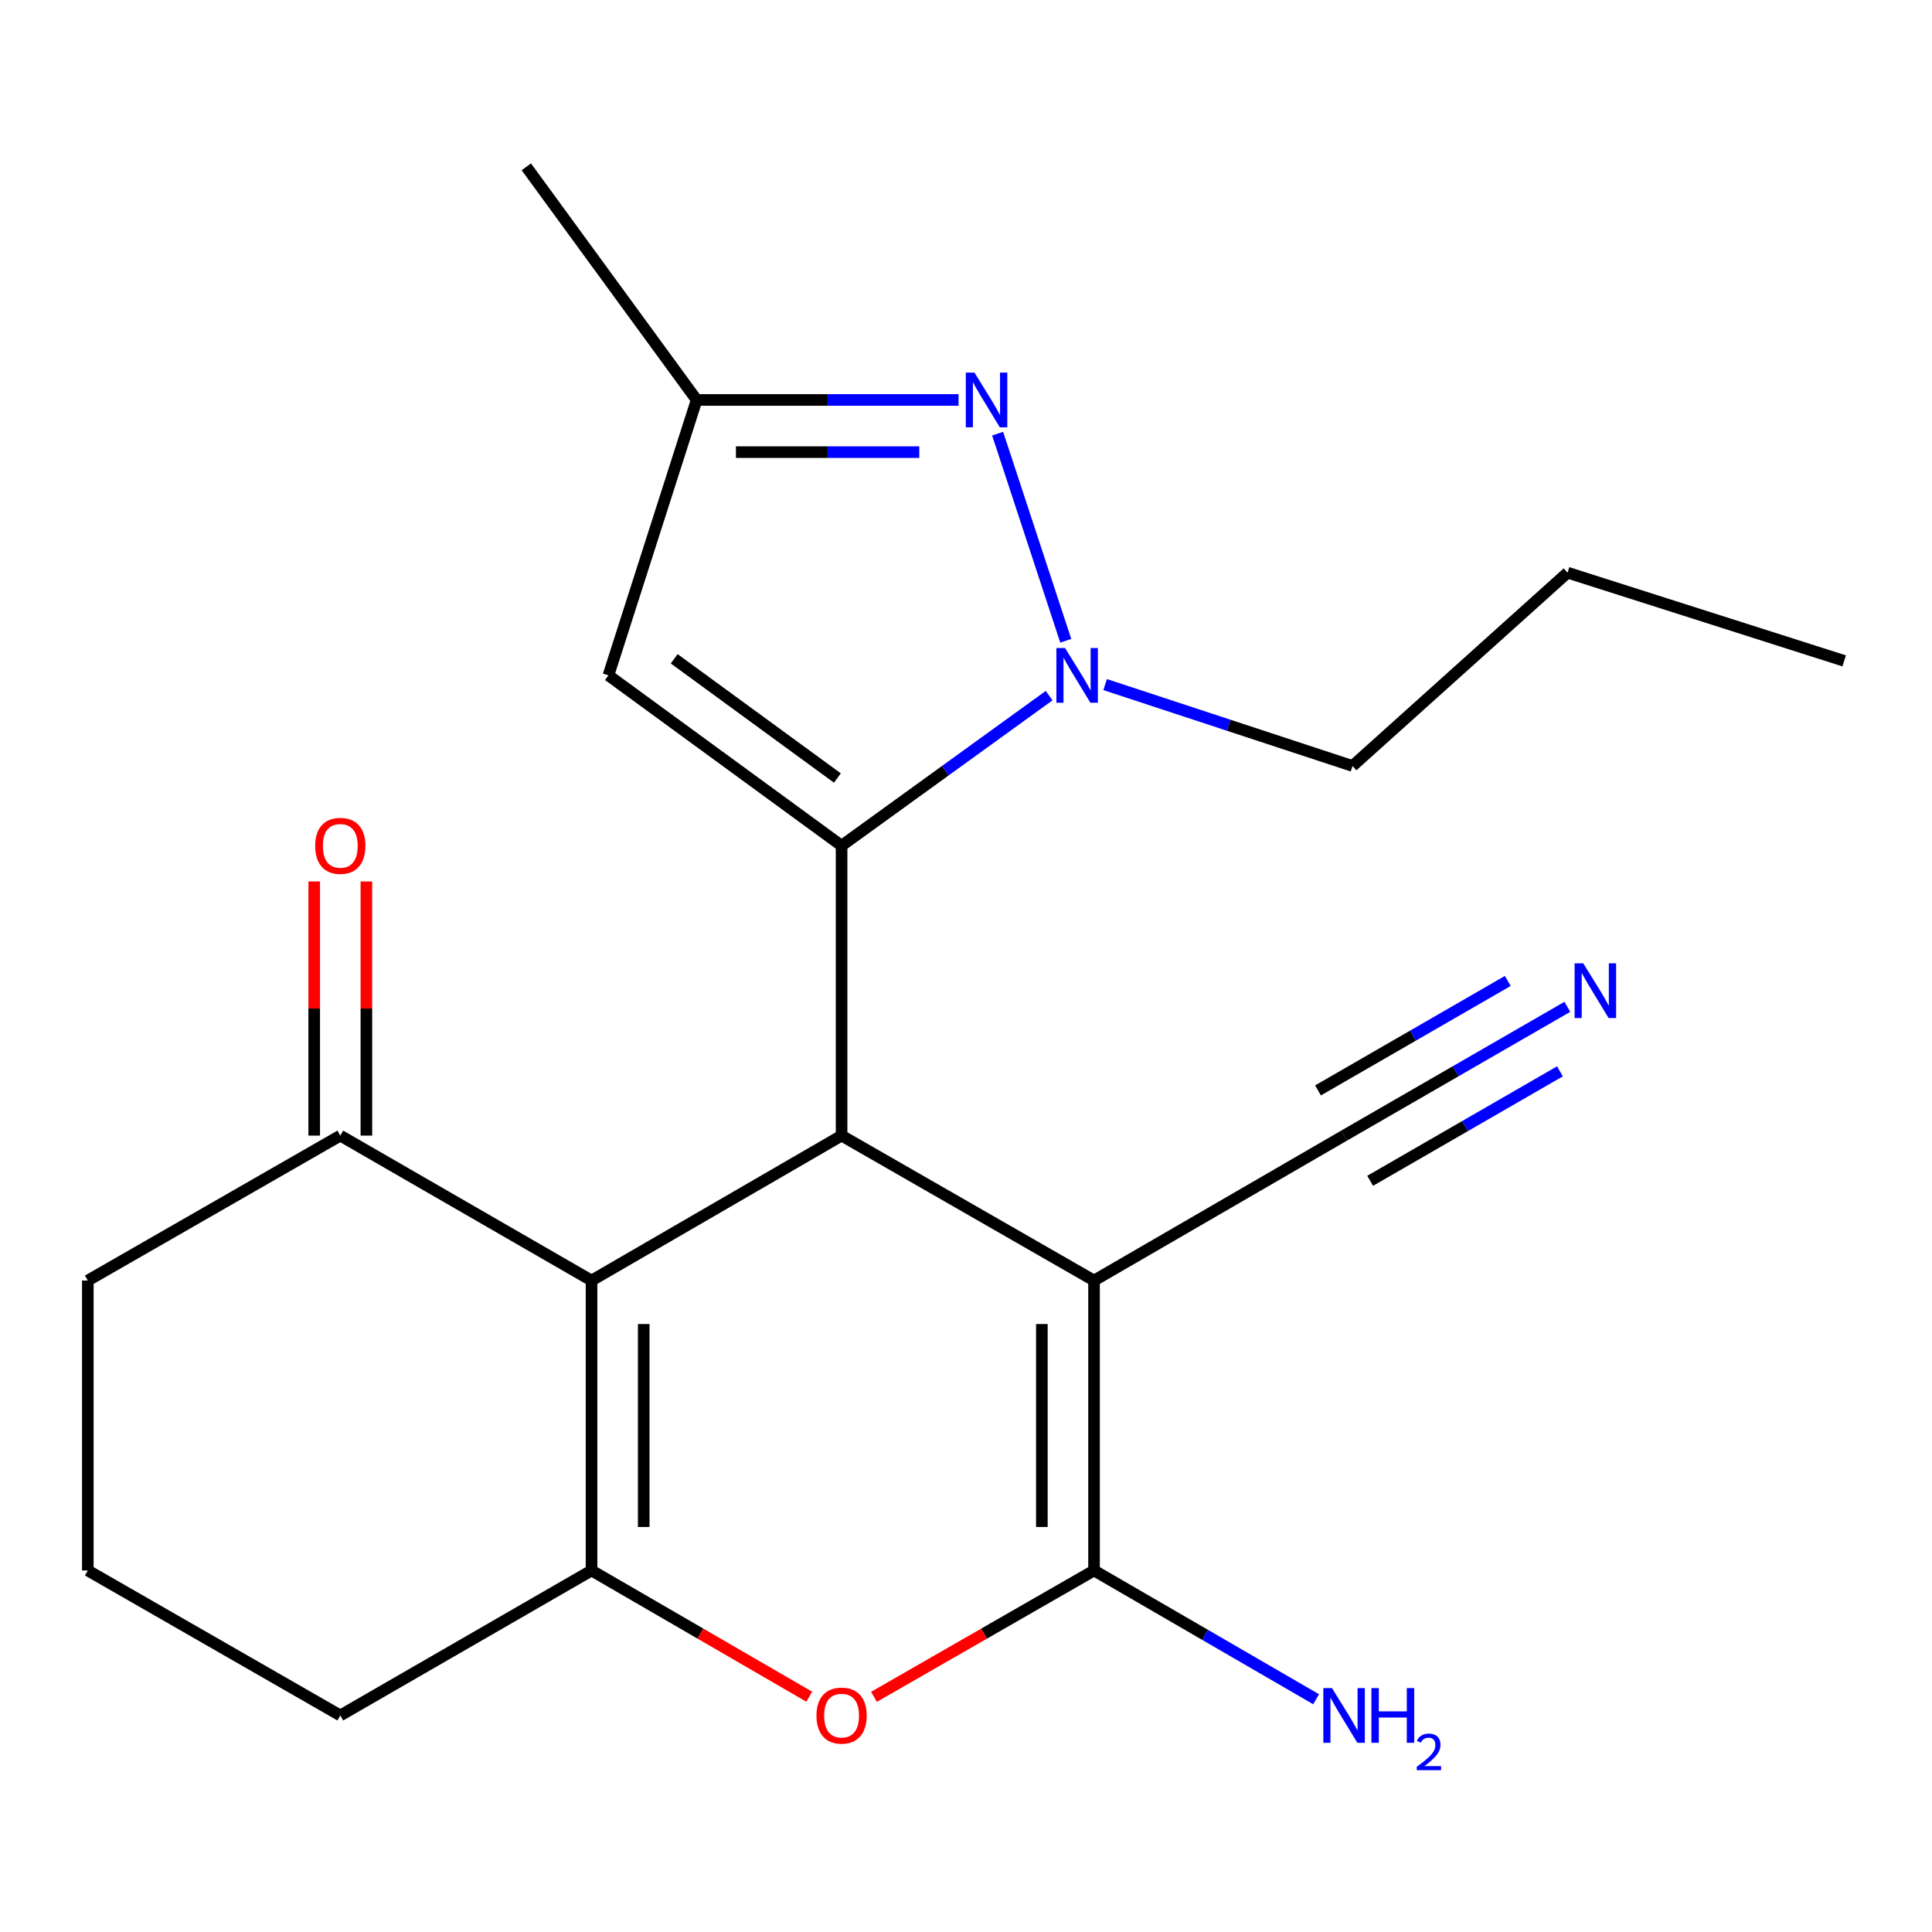 <?xml version='1.0' encoding='iso-8859-1'?>
<svg version='1.1' baseProfile='full'
              xmlns='http://www.w3.org/2000/svg'
                      xmlns:rdkit='http://www.rdkit.org/xml'
                      xmlns:xlink='http://www.w3.org/1999/xlink'
                  xml:space='preserve'
width='1000px' height='1000px' viewBox='0 0 1000 1000'>
<!-- END OF HEADER -->
<rect style='opacity:1.0;fill:#FFFFFF;stroke:none' width='1000' height='1000' x='0' y='0'> </rect>
<path class='bond-1' d='M 435.603,437.734 L 435.603,587.789' style='fill:none;fill-rule:evenodd;stroke:#000000;stroke-width:6px;stroke-linecap:butt;stroke-linejoin:miter;stroke-opacity:1' />
<path class='bond-4' d='M 435.603,437.734 L 489.313,398.896' style='fill:none;fill-rule:evenodd;stroke:#000000;stroke-width:6px;stroke-linecap:butt;stroke-linejoin:miter;stroke-opacity:1' />
<path class='bond-4' d='M 489.313,398.896 L 543.024,360.057' style='fill:none;fill-rule:evenodd;stroke:#0000FF;stroke-width:6px;stroke-linecap:butt;stroke-linejoin:miter;stroke-opacity:1' />
<path class='bond-8' d='M 435.603,437.734 L 314.926,349.571' style='fill:none;fill-rule:evenodd;stroke:#000000;stroke-width:6px;stroke-linecap:butt;stroke-linejoin:miter;stroke-opacity:1' />
<path class='bond-8' d='M 433.433,402.702 L 348.959,340.988' style='fill:none;fill-rule:evenodd;stroke:#000000;stroke-width:6px;stroke-linecap:butt;stroke-linejoin:miter;stroke-opacity:1' />
<path class='bond-0' d='M 566.273,662.809 L 435.603,587.789' style='fill:none;fill-rule:evenodd;stroke:#000000;stroke-width:6px;stroke-linecap:butt;stroke-linejoin:miter;stroke-opacity:1' />
<path class='bond-3' d='M 566.273,662.809 L 566.273,812.879' style='fill:none;fill-rule:evenodd;stroke:#000000;stroke-width:6px;stroke-linecap:butt;stroke-linejoin:miter;stroke-opacity:1' />
<path class='bond-3' d='M 539.265,685.319 L 539.265,790.368' style='fill:none;fill-rule:evenodd;stroke:#000000;stroke-width:6px;stroke-linecap:butt;stroke-linejoin:miter;stroke-opacity:1' />
<path class='bond-9' d='M 566.273,662.809 L 695.697,587.789' style='fill:none;fill-rule:evenodd;stroke:#000000;stroke-width:6px;stroke-linecap:butt;stroke-linejoin:miter;stroke-opacity:1' />
<path class='bond-2' d='M 435.603,587.789 L 306.179,662.809' style='fill:none;fill-rule:evenodd;stroke:#000000;stroke-width:6px;stroke-linecap:butt;stroke-linejoin:miter;stroke-opacity:1' />
<path class='bond-5' d='M 306.179,662.809 L 306.179,812.879' style='fill:none;fill-rule:evenodd;stroke:#000000;stroke-width:6px;stroke-linecap:butt;stroke-linejoin:miter;stroke-opacity:1' />
<path class='bond-5' d='M 333.186,685.319 L 333.186,790.368' style='fill:none;fill-rule:evenodd;stroke:#000000;stroke-width:6px;stroke-linecap:butt;stroke-linejoin:miter;stroke-opacity:1' />
<path class='bond-11' d='M 306.179,662.809 L 176.139,587.789' style='fill:none;fill-rule:evenodd;stroke:#000000;stroke-width:6px;stroke-linecap:butt;stroke-linejoin:miter;stroke-opacity:1' />
<path class='bond-13' d='M 566.273,812.879 L 623.745,846.199' style='fill:none;fill-rule:evenodd;stroke:#000000;stroke-width:6px;stroke-linecap:butt;stroke-linejoin:miter;stroke-opacity:1' />
<path class='bond-13' d='M 623.745,846.199 L 681.217,879.519' style='fill:none;fill-rule:evenodd;stroke:#0000FF;stroke-width:6px;stroke-linecap:butt;stroke-linejoin:miter;stroke-opacity:1' />
<path class='bond-23' d='M 566.273,812.879 L 509.321,845.582' style='fill:none;fill-rule:evenodd;stroke:#000000;stroke-width:6px;stroke-linecap:butt;stroke-linejoin:miter;stroke-opacity:1' />
<path class='bond-23' d='M 509.321,845.582 L 452.37,878.285' style='fill:none;fill-rule:evenodd;stroke:#FF0000;stroke-width:6px;stroke-linecap:butt;stroke-linejoin:miter;stroke-opacity:1' />
<path class='bond-6' d='M 551.634,331.659 L 516.374,224.458' style='fill:none;fill-rule:evenodd;stroke:#0000FF;stroke-width:6px;stroke-linecap:butt;stroke-linejoin:miter;stroke-opacity:1' />
<path class='bond-16' d='M 572.017,354.339 L 636.04,375.406' style='fill:none;fill-rule:evenodd;stroke:#0000FF;stroke-width:6px;stroke-linecap:butt;stroke-linejoin:miter;stroke-opacity:1' />
<path class='bond-16' d='M 636.04,375.406 L 700.063,396.473' style='fill:none;fill-rule:evenodd;stroke:#000000;stroke-width:6px;stroke-linecap:butt;stroke-linejoin:miter;stroke-opacity:1' />
<path class='bond-7' d='M 306.179,812.879 L 362.521,845.543' style='fill:none;fill-rule:evenodd;stroke:#000000;stroke-width:6px;stroke-linecap:butt;stroke-linejoin:miter;stroke-opacity:1' />
<path class='bond-7' d='M 362.521,845.543 L 418.863,878.208' style='fill:none;fill-rule:evenodd;stroke:#FF0000;stroke-width:6px;stroke-linecap:butt;stroke-linejoin:miter;stroke-opacity:1' />
<path class='bond-15' d='M 306.179,812.879 L 176.139,887.913' style='fill:none;fill-rule:evenodd;stroke:#000000;stroke-width:6px;stroke-linecap:butt;stroke-linejoin:miter;stroke-opacity:1' />
<path class='bond-22' d='M 496.146,207.018 L 428.365,207.018' style='fill:none;fill-rule:evenodd;stroke:#0000FF;stroke-width:6px;stroke-linecap:butt;stroke-linejoin:miter;stroke-opacity:1' />
<path class='bond-22' d='M 428.365,207.018 L 360.583,207.018' style='fill:none;fill-rule:evenodd;stroke:#000000;stroke-width:6px;stroke-linecap:butt;stroke-linejoin:miter;stroke-opacity:1' />
<path class='bond-22' d='M 475.812,234.025 L 428.365,234.025' style='fill:none;fill-rule:evenodd;stroke:#0000FF;stroke-width:6px;stroke-linecap:butt;stroke-linejoin:miter;stroke-opacity:1' />
<path class='bond-22' d='M 428.365,234.025 L 380.918,234.025' style='fill:none;fill-rule:evenodd;stroke:#000000;stroke-width:6px;stroke-linecap:butt;stroke-linejoin:miter;stroke-opacity:1' />
<path class='bond-10' d='M 314.926,349.571 L 360.583,207.018' style='fill:none;fill-rule:evenodd;stroke:#000000;stroke-width:6px;stroke-linecap:butt;stroke-linejoin:miter;stroke-opacity:1' />
<path class='bond-12' d='M 695.697,587.789 L 753.477,554.459' style='fill:none;fill-rule:evenodd;stroke:#000000;stroke-width:6px;stroke-linecap:butt;stroke-linejoin:miter;stroke-opacity:1' />
<path class='bond-12' d='M 753.477,554.459 L 811.258,521.129' style='fill:none;fill-rule:evenodd;stroke:#0000FF;stroke-width:6px;stroke-linecap:butt;stroke-linejoin:miter;stroke-opacity:1' />
<path class='bond-12' d='M 709.191,611.183 L 758.305,582.853' style='fill:none;fill-rule:evenodd;stroke:#000000;stroke-width:6px;stroke-linecap:butt;stroke-linejoin:miter;stroke-opacity:1' />
<path class='bond-12' d='M 758.305,582.853 L 807.418,554.522' style='fill:none;fill-rule:evenodd;stroke:#0000FF;stroke-width:6px;stroke-linecap:butt;stroke-linejoin:miter;stroke-opacity:1' />
<path class='bond-12' d='M 682.202,564.395 L 731.316,536.065' style='fill:none;fill-rule:evenodd;stroke:#000000;stroke-width:6px;stroke-linecap:butt;stroke-linejoin:miter;stroke-opacity:1' />
<path class='bond-12' d='M 731.316,536.065 L 780.429,507.734' style='fill:none;fill-rule:evenodd;stroke:#0000FF;stroke-width:6px;stroke-linecap:butt;stroke-linejoin:miter;stroke-opacity:1' />
<path class='bond-19' d='M 360.583,207.018 L 272.42,86.341' style='fill:none;fill-rule:evenodd;stroke:#000000;stroke-width:6px;stroke-linecap:butt;stroke-linejoin:miter;stroke-opacity:1' />
<path class='bond-14' d='M 189.643,587.789 L 189.643,522.017' style='fill:none;fill-rule:evenodd;stroke:#000000;stroke-width:6px;stroke-linecap:butt;stroke-linejoin:miter;stroke-opacity:1' />
<path class='bond-14' d='M 189.643,522.017 L 189.643,456.246' style='fill:none;fill-rule:evenodd;stroke:#FF0000;stroke-width:6px;stroke-linecap:butt;stroke-linejoin:miter;stroke-opacity:1' />
<path class='bond-14' d='M 162.636,587.789 L 162.636,522.017' style='fill:none;fill-rule:evenodd;stroke:#000000;stroke-width:6px;stroke-linecap:butt;stroke-linejoin:miter;stroke-opacity:1' />
<path class='bond-14' d='M 162.636,522.017 L 162.636,456.246' style='fill:none;fill-rule:evenodd;stroke:#FF0000;stroke-width:6px;stroke-linecap:butt;stroke-linejoin:miter;stroke-opacity:1' />
<path class='bond-17' d='M 176.139,587.789 L 45.455,662.809' style='fill:none;fill-rule:evenodd;stroke:#000000;stroke-width:6px;stroke-linecap:butt;stroke-linejoin:miter;stroke-opacity:1' />
<path class='bond-24' d='M 176.139,887.913 L 45.455,812.879' style='fill:none;fill-rule:evenodd;stroke:#000000;stroke-width:6px;stroke-linecap:butt;stroke-linejoin:miter;stroke-opacity:1' />
<path class='bond-20' d='M 700.063,396.473 L 811.363,296.412' style='fill:none;fill-rule:evenodd;stroke:#000000;stroke-width:6px;stroke-linecap:butt;stroke-linejoin:miter;stroke-opacity:1' />
<path class='bond-18' d='M 45.455,662.809 L 45.455,812.879' style='fill:none;fill-rule:evenodd;stroke:#000000;stroke-width:6px;stroke-linecap:butt;stroke-linejoin:miter;stroke-opacity:1' />
<path class='bond-21' d='M 811.363,296.412 L 954.545,342.069' style='fill:none;fill-rule:evenodd;stroke:#000000;stroke-width:6px;stroke-linecap:butt;stroke-linejoin:miter;stroke-opacity:1' />
<path  class='atom-5' d='M 551.265 335.411
L 560.545 350.411
Q 561.465 351.891, 562.945 354.571
Q 564.425 357.251, 564.505 357.411
L 564.505 335.411
L 568.265 335.411
L 568.265 363.731
L 564.385 363.731
L 554.425 347.331
Q 553.265 345.411, 552.025 343.211
Q 550.825 341.011, 550.465 340.331
L 550.465 363.731
L 546.785 363.731
L 546.785 335.411
L 551.265 335.411
' fill='#0000FF'/>
<path  class='atom-7' d='M 504.378 192.858
L 513.658 207.858
Q 514.578 209.338, 516.058 212.018
Q 517.538 214.698, 517.618 214.858
L 517.618 192.858
L 521.378 192.858
L 521.378 221.178
L 517.498 221.178
L 507.538 204.778
Q 506.378 202.858, 505.138 200.658
Q 503.938 198.458, 503.578 197.778
L 503.578 221.178
L 499.898 221.178
L 499.898 192.858
L 504.378 192.858
' fill='#0000FF'/>
<path  class='atom-8' d='M 422.603 887.993
Q 422.603 881.193, 425.963 877.393
Q 429.323 873.593, 435.603 873.593
Q 441.883 873.593, 445.243 877.393
Q 448.603 881.193, 448.603 887.993
Q 448.603 894.873, 445.203 898.793
Q 441.803 902.673, 435.603 902.673
Q 429.363 902.673, 425.963 898.793
Q 422.603 894.913, 422.603 887.993
M 435.603 899.473
Q 439.923 899.473, 442.243 896.593
Q 444.603 893.673, 444.603 887.993
Q 444.603 882.433, 442.243 879.633
Q 439.923 876.793, 435.603 876.793
Q 431.283 876.793, 428.923 879.593
Q 426.603 882.393, 426.603 887.993
Q 426.603 893.713, 428.923 896.593
Q 431.283 899.473, 435.603 899.473
' fill='#FF0000'/>
<path  class='atom-13' d='M 819.491 498.609
L 828.771 513.609
Q 829.691 515.089, 831.171 517.769
Q 832.651 520.449, 832.731 520.609
L 832.731 498.609
L 836.491 498.609
L 836.491 526.929
L 832.611 526.929
L 822.651 510.529
Q 821.491 508.609, 820.251 506.409
Q 819.051 504.209, 818.691 503.529
L 818.691 526.929
L 815.011 526.929
L 815.011 498.609
L 819.491 498.609
' fill='#0000FF'/>
<path  class='atom-14' d='M 689.437 873.753
L 698.717 888.753
Q 699.637 890.233, 701.117 892.913
Q 702.597 895.593, 702.677 895.753
L 702.677 873.753
L 706.437 873.753
L 706.437 902.073
L 702.557 902.073
L 692.597 885.673
Q 691.437 883.753, 690.197 881.553
Q 688.997 879.353, 688.637 878.673
L 688.637 902.073
L 684.957 902.073
L 684.957 873.753
L 689.437 873.753
' fill='#0000FF'/>
<path  class='atom-14' d='M 709.837 873.753
L 713.677 873.753
L 713.677 885.793
L 728.157 885.793
L 728.157 873.753
L 731.997 873.753
L 731.997 902.073
L 728.157 902.073
L 728.157 888.993
L 713.677 888.993
L 713.677 902.073
L 709.837 902.073
L 709.837 873.753
' fill='#0000FF'/>
<path  class='atom-14' d='M 733.37 901.08
Q 734.056 899.311, 735.693 898.334
Q 737.33 897.331, 739.6 897.331
Q 742.425 897.331, 744.009 898.862
Q 745.593 900.393, 745.593 903.113
Q 745.593 905.885, 743.534 908.472
Q 741.501 911.059, 737.277 914.121
L 745.91 914.121
L 745.91 916.233
L 733.317 916.233
L 733.317 914.465
Q 736.802 911.983, 738.861 910.135
Q 740.946 908.287, 741.95 906.624
Q 742.953 904.961, 742.953 903.245
Q 742.953 901.449, 742.055 900.446
Q 741.158 899.443, 739.6 899.443
Q 738.095 899.443, 737.092 900.05
Q 736.089 900.657, 735.376 902.004
L 733.37 901.08
' fill='#0000FF'/>
<path  class='atom-15' d='M 163.139 437.814
Q 163.139 431.014, 166.499 427.214
Q 169.859 423.414, 176.139 423.414
Q 182.419 423.414, 185.779 427.214
Q 189.139 431.014, 189.139 437.814
Q 189.139 444.694, 185.739 448.614
Q 182.339 452.494, 176.139 452.494
Q 169.899 452.494, 166.499 448.614
Q 163.139 444.734, 163.139 437.814
M 176.139 449.294
Q 180.459 449.294, 182.779 446.414
Q 185.139 443.494, 185.139 437.814
Q 185.139 432.254, 182.779 429.454
Q 180.459 426.614, 176.139 426.614
Q 171.819 426.614, 169.459 429.414
Q 167.139 432.214, 167.139 437.814
Q 167.139 443.534, 169.459 446.414
Q 171.819 449.294, 176.139 449.294
' fill='#FF0000'/>
</svg>
